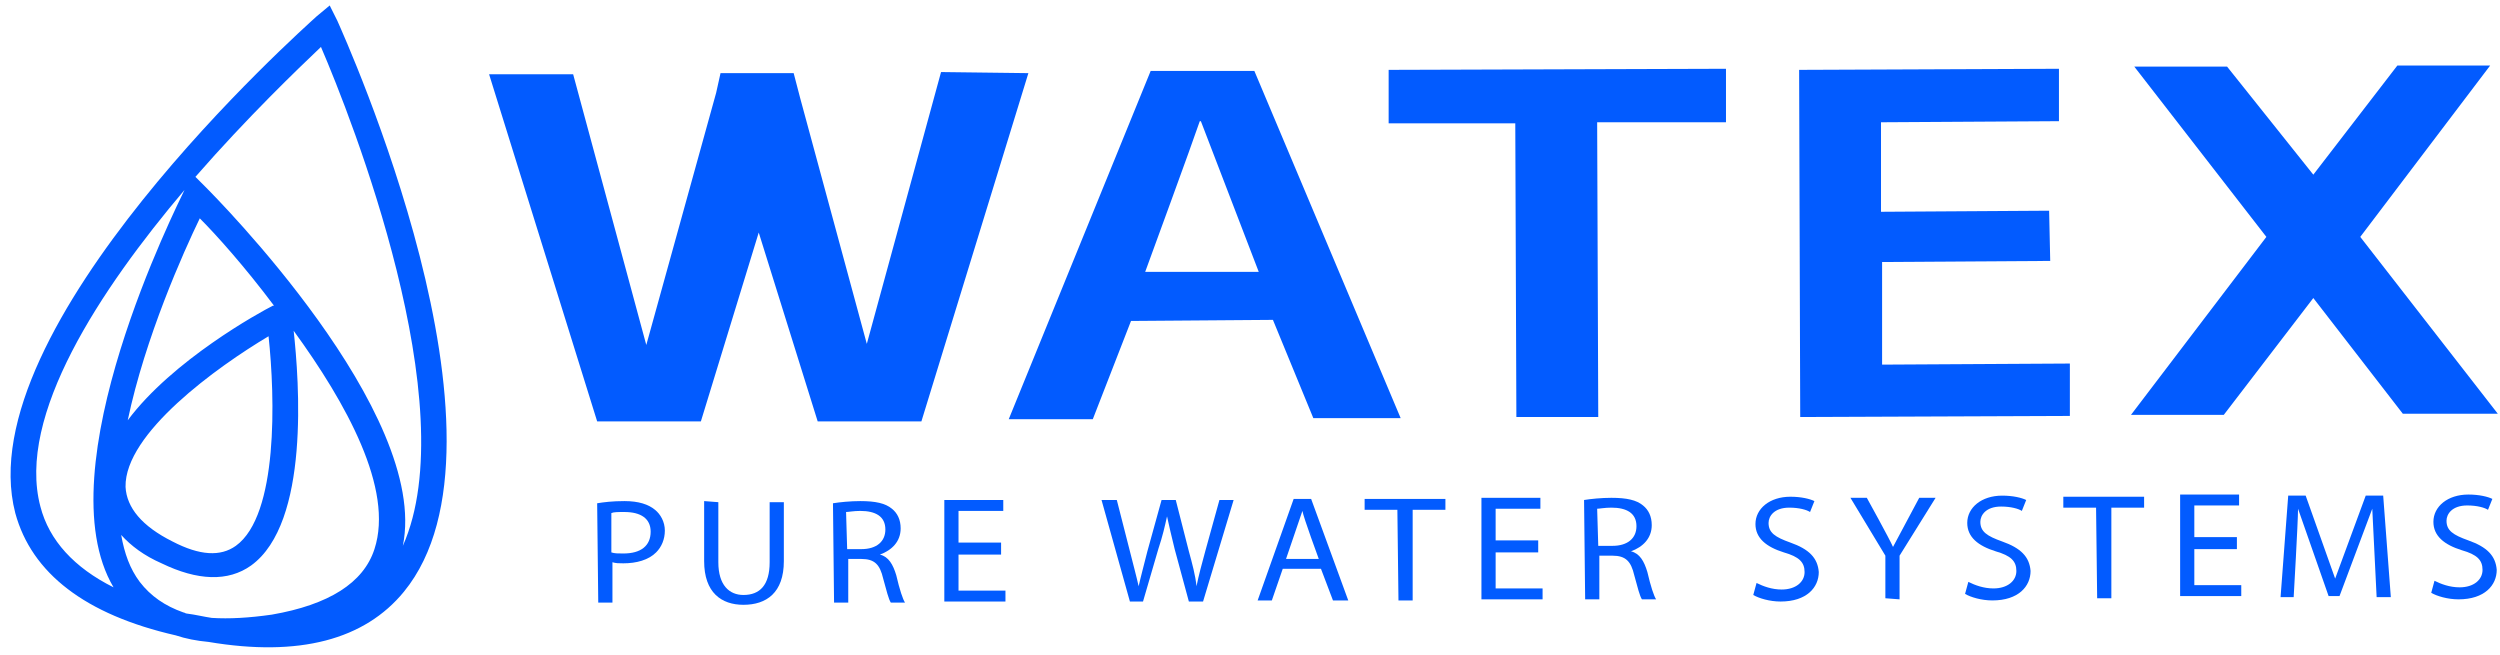 <svg width="229" height="60" viewBox="0 0 229 60" fill="none" xmlns="http://www.w3.org/2000/svg">
<path d="M103.6 29.4L100.1 38.4H92.4L105.4 6.5H114.9L128.3 38.3H120.3L116.6 29.3L103.6 29.4ZM115.3 24.9L110 11.1H109.9C109.3 12.9 104.9 24.9 104.9 24.9H115.3ZM138.8 11.3H127.2V6.4L158.1 6.3V11.2H146.3L146.4 38.2H138.9L138.8 11.3ZM187.8 23.9L172.4 24V33.4L189.6 33.3V38.1L164.9 38.2L164.8 6.4L188.6 6.3V11.1L172.3 11.2V19.4L187.7 19.3L187.8 23.9ZM220.1 37.9L211.9 27.3L203.7 38H195.2L207.6 21.7L195.5 6.1H204L211.9 16L219.6 6H228.1L216.2 21.7L228.8 37.9H220.1ZM86.2 6.6L79.4 31.5L73.3 9L72.7 6.7H66L65.6 8.5L59.2 31.6L52.5 6.8H44.8L54.7 38.6H64.2L69.5 21.3L74.9 38.6H84.4L94.2 6.7L86.2 6.6ZM16.1 58.2C17 58.5 18 58.7 19.1 58.8C27.4 60.2 33.4 58.6 37 54.2C48.3 40.4 31.6 3.5 30.9 1.9L30.2 0.5L29 1.5C27.7 2.7 -3 30 1.4 47C2.9 52.5 7.8 56.3 16.1 58.2ZM11.5 44.6C11.4 39.7 19.9 33.6 24.6 30.8C25.2 36.4 25.5 47.2 21.6 50C20.2 51 18.3 50.9 15.8 49.6C13 48.2 11.6 46.5 11.5 44.6ZM11.7 38.5C13.3 30.9 16.8 23.1 18.3 20C19.8 21.5 22.4 24.4 25.1 28H25C23.8 28.6 15.8 33 11.7 38.5ZM12.8 53.3C11.9 52.1 11.4 50.7 11.1 49C12 50 13.2 50.9 14.8 51.6C18.1 53.2 20.9 53.3 23 51.8C28.4 47.9 27.4 34.9 26.9 30.3C31.7 36.9 36.1 44.8 34.3 50.3C33.3 53.4 30.1 55.4 24.9 56.3C22.8 56.6 21 56.7 19.4 56.6C18.7 56.5 17.9 56.3 17.1 56.2C17 56.2 16.9 56.1 16.8 56.1C15.1 55.5 13.8 54.6 12.8 53.3ZM36.9 50C39.4 37.8 19.7 18 18.8 17.1L17.9 16.2C22.7 10.7 27.3 6.3 29.4 4.3C32.2 10.8 42.6 37.2 36.9 50ZM16.9 17.4C16.3 18.7 4 43 10.4 53.8C6.8 52 4.5 49.5 3.7 46.4C1.5 38.1 9.2 26.5 16.9 17.4Z" fill="#025BFF"/>
<path d="M217.3 46.6L214.3 54.6H213.3L210.5 46.6C210.5 47.8 210.1 54.7 210.1 54.7H208.9L209.6 45.4H211.2L213.9 53L216.7 45.4H218.3L219 54.7H217.7L217.3 46.6Z" fill="#025BFF"/>
<path d="M54.7 46.1C55.3 46 56.1 45.9 57.2 45.9C58.5 45.9 59.4 46.2 60 46.7C60.5 47.1 60.9 47.8 60.9 48.6C60.9 49.4 60.6 50.1 60.1 50.6C59.4 51.3 58.3 51.6 57.1 51.6C56.7 51.6 56.4 51.6 56.1 51.5V55.2H54.8L54.7 46.1ZM56 50.6C56.3 50.7 56.6 50.7 57.1 50.7C58.7 50.7 59.6 50 59.6 48.7C59.6 47.5 58.7 46.9 57.2 46.9C56.6 46.9 56.2 46.9 56 47V50.6Z" fill="#025BFF"/>
<path d="M65.8 46V51.5C65.8 53.6 66.8 54.5 68.1 54.5C69.6 54.5 70.5 53.6 70.5 51.5V46H71.8V51.4C71.8 54.3 70.2 55.4 68.1 55.4C66.1 55.4 64.5 54.3 64.5 51.4V45.9L65.8 46Z" fill="#025BFF"/>
<path d="M76.3 46.1C76.9 46 77.9 45.9 78.8 45.9C80.2 45.9 81.1 46.1 81.7 46.6C82.2 47 82.5 47.6 82.5 48.4C82.5 49.6 81.7 50.4 80.6 50.8C81.4 51 81.8 51.7 82.1 52.7C82.4 54 82.7 54.9 82.9 55.2H81.6C81.4 54.9 81.2 54.1 80.9 53C80.6 51.7 80.1 51.2 78.9 51.2H77.7V55.2H76.4L76.3 46.1ZM77.6 50.3H78.9C80.3 50.3 81.1 49.6 81.1 48.5C81.1 47.3 80.2 46.8 78.8 46.8C78.2 46.8 77.7 46.9 77.5 46.9L77.6 50.3Z" fill="#025BFF"/>
<path d="M91.7 50.8H87.8V54.1H92.1V55.1H86.5V45.8H91.9V46.8H87.8V49.7H91.7V50.8Z" fill="#025BFF"/>
<path d="M103.5 55.1L100.9 45.8H102.3L103.5 50.5C103.8 51.7 104.1 52.8 104.3 53.7C104.5 52.8 104.8 51.7 105.1 50.5L106.4 45.8H107.7L108.9 50.5C109.2 51.6 109.5 52.7 109.6 53.7C109.8 52.7 110.1 51.6 110.4 50.5L111.7 45.8H113L110.2 55.1H108.9L107.6 50.3C107.3 49.1 107.1 48.2 106.9 47.3C106.7 48.2 106.5 49.1 106.1 50.3L104.7 55.1H103.5Z" fill="#025BFF"/>
<path d="M117.5 52.1L116.5 55H115.2L118.5 45.7H120.1L123.5 55H122.1L121 52.1H117.5ZM120.8 51.2C120.8 51.2 119.4 47.4 119.3 46.8L117.8 51.2H120.8Z" fill="#025BFF"/>
<path d="M128 46.7H125V45.7H132.4V46.7H129.4V55H128.1L128 46.7Z" fill="#025BFF"/>
<path d="M140.9 50.6H137V53.9H141.3V54.9H135.7V45.6H141.1V46.6H137V49.5H140.9V50.6Z" fill="#025BFF"/>
<path d="M145.1 45.8C145.7 45.7 146.7 45.6 147.6 45.6C149 45.6 149.9 45.8 150.5 46.3C151 46.7 151.3 47.3 151.3 48.1C151.3 49.3 150.5 50.1 149.4 50.5C150.2 50.7 150.6 51.4 150.9 52.4C151.2 53.7 151.5 54.6 151.7 54.9H150.4C150.2 54.6 150 53.8 149.7 52.7C149.4 51.4 148.9 50.9 147.7 50.9H146.5V54.9H145.2L145.1 45.8ZM146.4 50H147.7C149.1 50 149.9 49.3 149.9 48.2C149.9 47 149 46.5 147.6 46.5C147 46.5 146.5 46.6 146.3 46.6L146.4 50Z" fill="#025BFF"/>
<path d="M160.9 53.4C161.5 53.7 162.3 54 163.2 54C164.5 54 165.3 53.3 165.3 52.4C165.3 51.5 164.8 51 163.4 50.6C161.8 50.1 160.8 49.3 160.8 48C160.8 46.6 162.1 45.5 164 45.5C165 45.5 165.8 45.7 166.2 45.9L165.8 46.9C165.5 46.7 164.8 46.5 163.9 46.5C162.5 46.5 162 47.3 162 47.9C162 48.8 162.6 49.2 164 49.7C165.7 50.3 166.5 51.1 166.6 52.4C166.6 53.8 165.5 55.1 163.1 55.1C162.1 55.1 161.1 54.8 160.6 54.5L160.9 53.4Z" fill="#025BFF"/>
<path d="M172.7 54.8V50.9L169.5 45.6H171C171 45.6 173.1 49.4 173.4 50.1L175.8 45.6H177.3L174 50.9V54.9L172.7 54.8Z" fill="#025BFF"/>
<path d="M180.3 53.3C180.9 53.6 181.7 53.9 182.6 53.9C183.9 53.9 184.7 53.2 184.7 52.3C184.7 51.4 184.2 50.9 182.8 50.5C181.2 50 180.2 49.2 180.2 47.9C180.2 46.5 181.5 45.4 183.4 45.4C184.4 45.4 185.2 45.6 185.6 45.8L185.2 46.8C184.9 46.6 184.2 46.4 183.3 46.4C181.9 46.4 181.4 47.2 181.4 47.8C181.4 48.7 182 49.1 183.4 49.6C185.1 50.2 185.9 51 186 52.3C186 53.7 184.9 55 182.5 55C181.5 55 180.5 54.7 180 54.4L180.3 53.3Z" fill="#025BFF"/>
<path d="M192 46.5H189V45.5H196.4V46.5H193.4V54.8H192.1L192 46.5Z" fill="#025BFF"/>
<path d="M204.9 50.3H201V53.6H205.3V54.6H199.7V45.3H205.1V46.3H201V49.2H204.9V50.3Z" fill="#025BFF"/>
<path d="M223 53.2C223.6 53.5 224.4 53.8 225.3 53.8C226.6 53.8 227.4 53.1 227.4 52.2C227.4 51.3 226.9 50.8 225.5 50.4C223.9 49.9 222.9 49.1 222.9 47.8C222.9 46.4 224.2 45.3 226.1 45.3C227.1 45.3 227.9 45.5 228.3 45.7L227.9 46.7C227.6 46.5 226.9 46.3 226 46.3C224.6 46.3 224.1 47.1 224.1 47.7C224.1 48.6 224.7 49 226.1 49.5C227.8 50.1 228.6 50.9 228.7 52.2C228.7 53.6 227.6 54.9 225.2 54.9C224.2 54.9 223.2 54.6 222.7 54.3L223 53.2Z" fill="#025BFF"/>
</svg>
